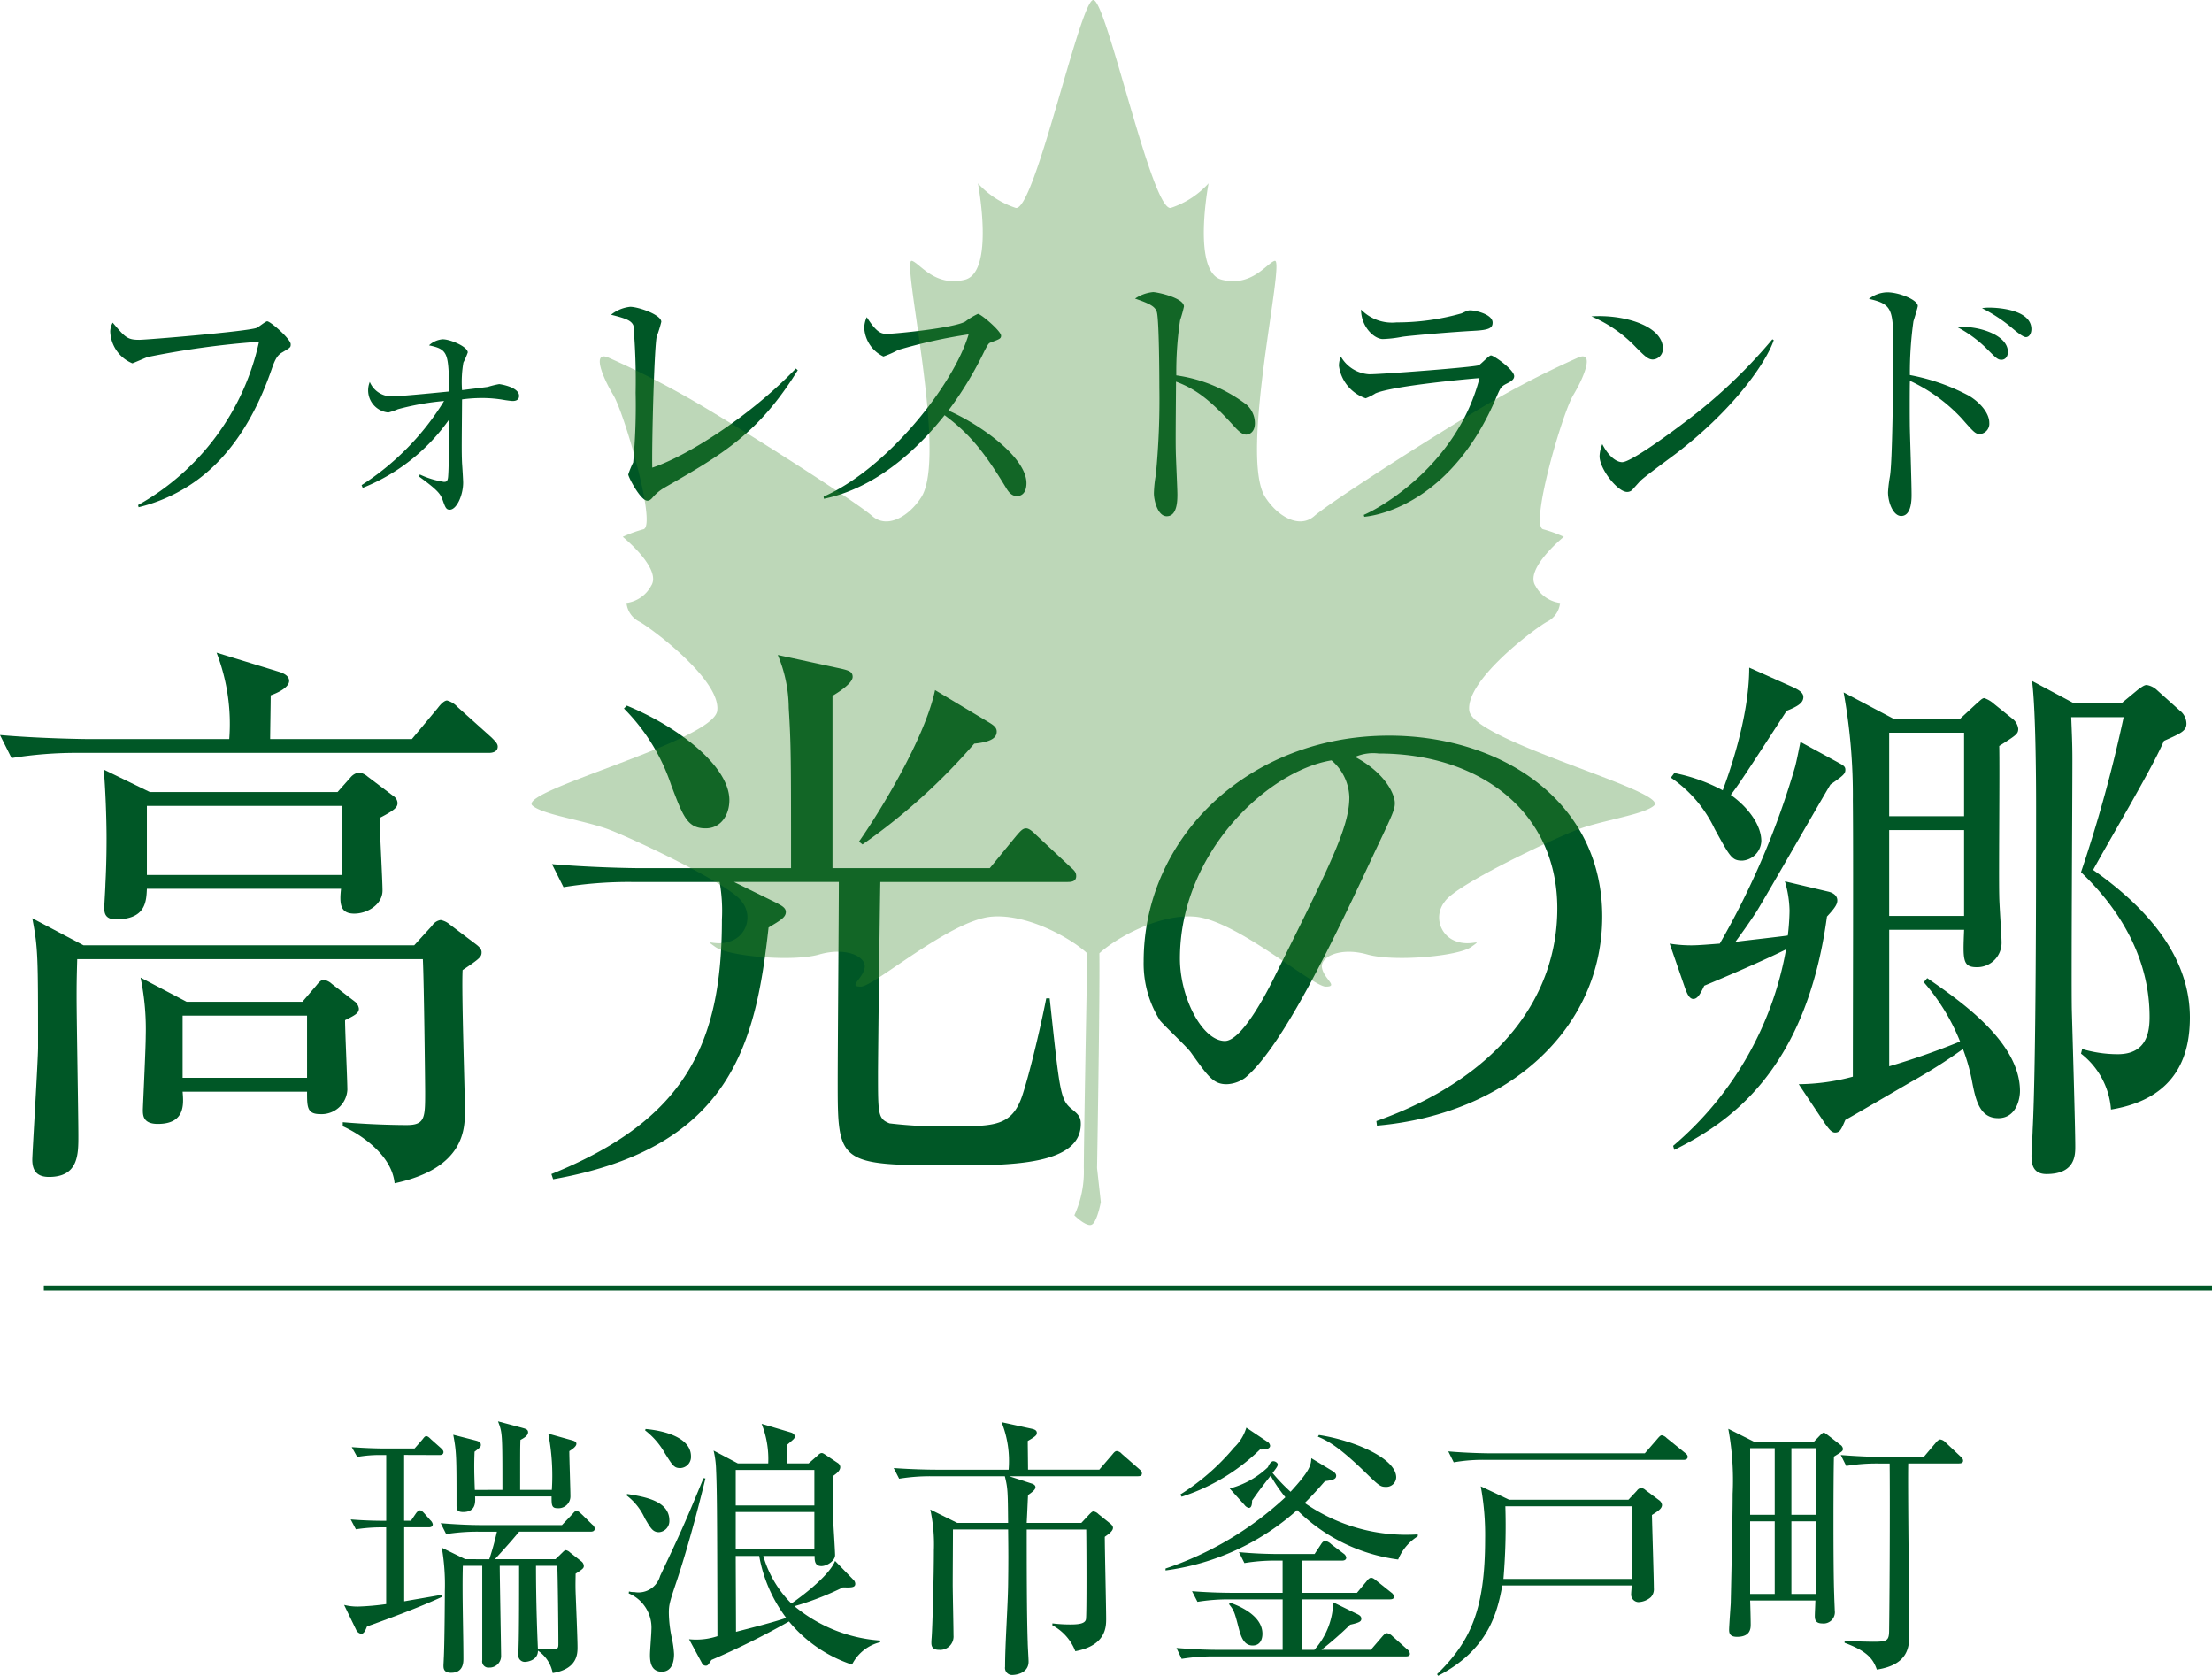 <svg id="グループ_9" data-name="グループ 9" xmlns="http://www.w3.org/2000/svg" width="218.766" height="165.719" viewBox="0 0 218.766 165.719">
  <g id="グループ_6" data-name="グループ 6" transform="translate(0 28.884)">
    <g id="グループ_5" data-name="グループ 5">
      <path id="パス_15" data-name="パス 15" d="M194.895,361.332c-.483.294-.7.78-1.026,1.727-1.566,4.508-4.076,8.8-8.1,11.393a16.4,16.4,0,0,1-5.023,2.159l-.054-.216a24.474,24.474,0,0,0,11.96-16.147,85.772,85.772,0,0,0-11.016,1.512c-.243.084-1.458.621-1.512.621a3.542,3.542,0,0,1-2.186-3.158,1.923,1.923,0,0,1,.243-.864c1.215,1.431,1.431,1.7,2.618,1.7.756,0,10.827-.837,11.636-1.188.189-.081.864-.645,1.026-.645.324,0,2.324,1.755,2.324,2.264C195.788,360.819,195.758,360.819,194.895,361.332Z" transform="translate(-167.036 -355.337)" fill="#005726"/>
      <path id="パス_16" data-name="パス 16" d="M201.159,364.921c-.132,0-.7-.078-.837-.105a12.59,12.59,0,0,0-2.159-.189,14.963,14.963,0,0,0-2,.135c-.027,4.133-.054,5.047,0,6.316.027.327.108,1.65.108,1.919,0,1.242-.648,2.672-1.323,2.672-.351,0-.432-.189-.7-.945-.219-.567-.351-.891-2.324-2.321l.054-.219a8.609,8.609,0,0,0,2.378.732c.216,0,.4,0,.432-.567.054-.621.081-2.513.108-5.617a19.087,19.087,0,0,1-8.559,6.778l-.108-.27a26.113,26.113,0,0,0,8.154-8.319,26.236,26.236,0,0,0-4.565.813,6.512,6.512,0,0,1-.945.324,2.2,2.2,0,0,1-1.835-3.023,2.338,2.338,0,0,0,2.078,1.431c.81,0,3.617-.27,5.779-.486-.081-3.782-.081-4.16-2-4.561a2.242,2.242,0,0,1,1.35-.6c.756,0,2.483.732,2.483,1.3a8.009,8.009,0,0,1-.432,1,11.257,11.257,0,0,0-.135,2.726c.216-.03,2.483-.3,2.564-.324a9.384,9.384,0,0,1,1.107-.27c.054,0,1.97.27,1.97,1.161C201.807,364.921,201.294,364.921,201.159,364.921Z" transform="translate(-150.466 -354.151)" fill="#005726"/>
      <path id="パス_17" data-name="パス 17" d="M199.749,375.624a4.566,4.566,0,0,0-1.242,1.05c-.219.219-.327.246-.462.246-.675,0-1.889-2.351-1.889-2.594a9.1,9.1,0,0,1,.486-1.185,60.27,60.27,0,0,0,.243-6.886,63.943,63.943,0,0,0-.216-6.643c-.189-.486-.675-.7-2.213-1.08a3.625,3.625,0,0,1,1.889-.783c.81,0,3.08.783,3.08,1.485a13.533,13.533,0,0,1-.462,1.484c-.243,1.269-.486,10.452-.432,12.935,3.377-1.107,9.585-5,14.2-9.8l.189.165C209.034,370.3,205.445,372.355,199.749,375.624Z" transform="translate(-134.022 -356.292)" fill="#005726"/>
      <path id="パス_18" data-name="パス 18" d="M220.582,375.993c-.567,0-.864-.459-1.107-.864-2.159-3.563-3.644-5.347-6.046-7.129-4.808,6.049-9.4,7.75-11.936,8.262l-.027-.216c6.265-2.753,12.851-11.015,14.338-16.039a51.145,51.145,0,0,0-6.967,1.541,9.984,9.984,0,0,1-1.458.648,3.334,3.334,0,0,1-1.889-2.729,2.482,2.482,0,0,1,.243-1.161c1.026,1.619,1.485,1.649,2.024,1.649.756,0,6.613-.57,7.723-1.218a6.646,6.646,0,0,1,1.242-.756c.3,0,2.294,1.7,2.294,2.159,0,.3-.189.351-1.053.678-.189.078-.216.135-.567.78a35.766,35.766,0,0,1-3.59,5.941c3.239,1.431,7.72,4.646,7.72,7.18C221.527,375.453,221.23,375.993,220.582,375.993Z" transform="translate(-120.009 -355.825)" fill="#005726"/>
      <path id="パス_19" data-name="パス 19" d="M222.725,371.357c-.4,0-.756-.351-1.188-.81-2.483-2.756-3.89-3.725-5.752-4.427,0,1.05-.054,5.749-.024,6.721,0,.7.159,3.809.159,4.43,0,.567,0,2.159-1.053,2.159-.891,0-1.269-1.565-1.269-2.27a12.046,12.046,0,0,1,.189-1.805,76.509,76.509,0,0,0,.351-8.694c0-1.161-.027-6.535-.243-7.4-.162-.594-.756-.864-2.159-1.353a3.8,3.8,0,0,1,1.781-.645c.4,0,3.053.567,3.053,1.43a12.617,12.617,0,0,1-.378,1.35,34.026,34.026,0,0,0-.378,5.455,14.908,14.908,0,0,1,6.964,2.912,2.479,2.479,0,0,1,.81,1.812C223.588,371.114,223.048,371.357,222.725,371.357Z" transform="translate(-99.478 -357.264)" fill="#005726"/>
      <path id="パス_20" data-name="パス 20" d="M235.008,365.185c-.513.27-.564.378-.918,1.188-4.373,10.476-11.636,11.825-13.121,11.96l-.054-.189c1.673-.7,9.234-4.969,11.447-13.526-.783.051-8.559.756-10.287,1.509a5.264,5.264,0,0,1-.972.489,3.948,3.948,0,0,1-2.645-3.215,2.446,2.446,0,0,1,.189-.915,3.475,3.475,0,0,0,2.807,1.754c1.3,0,10.422-.7,10.827-.891.243-.108,1-.972,1.215-.972.3,0,2.294,1.428,2.294,2.051C235.791,364.777,235.443,364.969,235.008,365.185Zm-3.239-5.239c-2.078.108-6.451.486-7.072.594a12.008,12.008,0,0,1-1.892.219c-.864,0-2.159-1.218-2.159-2.918a4.277,4.277,0,0,0,3.509,1.269,23.37,23.37,0,0,0,6.427-.891c.54-.243.621-.3.864-.3.486,0,2.213.378,2.213,1.215C233.658,359.675,233.307,359.867,231.769,359.945Z" transform="translate(-86.039 -356.113)" fill="#005726"/>
      <path id="パス_21" data-name="パス 21" d="M232.86,362.347c-.459,0-.786-.321-1.65-1.185a13.25,13.25,0,0,0-4.427-3.08c3.239-.216,7.075.945,7.075,3.185A1.051,1.051,0,0,1,232.86,362.347Zm2.348,9.261c-.567.435-3.1,2.27-3.566,2.726-.135.135-.729.813-.864.948a.723.723,0,0,1-.459.159c-.945,0-2.726-2.264-2.726-3.533a3.373,3.373,0,0,1,.27-1.191c.621,1.217,1.4,1.781,1.97,1.781.891,0,5.077-3.1,6.238-3.995a51.661,51.661,0,0,0,8.613-8.154l.135.084C244.17,362.4,241.146,367.046,235.208,371.608Z" transform="translate(-69.396 -355.68)" fill="#005726"/>
      <path id="パス_22" data-name="パス 22" d="M246.929,371.287c-.462,0-.6-.159-1.838-1.566a16.4,16.4,0,0,0-5.1-3.7c-.027.216-.027,4.426,0,4.912,0,.324.162,5.1.162,6.343,0,.462,0,2.111-1.029,2.111-.78,0-1.3-1.326-1.3-2.354a13.763,13.763,0,0,1,.189-1.563c.243-1.377.327-9.1.327-12.851,0-3.647-.108-4.187-2.405-4.7a3.065,3.065,0,0,1,1.808-.651c1.188,0,3.026.756,3.026,1.353,0,.135-.378,1.35-.432,1.514a36.7,36.7,0,0,0-.351,5.317,20.364,20.364,0,0,1,5.8,2.024c1.026.594,2.054,1.674,2.054,2.7A1.027,1.027,0,0,1,246.929,371.287Zm2.129-7.345c-.4,0-.51-.135-1.59-1.212a12.337,12.337,0,0,0-2.81-2.027c2.024-.162,5.02.756,5.02,2.456C249.679,363.729,249.331,363.942,249.058,363.942Zm2.405-2.24c-.324,0-1.107-.675-1.62-1.107a15.313,15.313,0,0,0-2.726-1.755,4.491,4.491,0,0,1,.78-.054c.108,0,4.106,0,4.106,2.132C252,361.351,251.787,361.7,251.463,361.7Z" transform="translate(-51.099 -357.248)" fill="#005726"/>
      <path id="パス_23" data-name="パス 23" d="M222.677,379.067H182.169a40.445,40.445,0,0,0-6.724.513l-1.14-2.279c3.932.342,8.262.4,8.772.4h13.9a19.545,19.545,0,0,0-1.254-8.547l6.325,1.94c.282.114.852.339.852.852,0,.741-1.479,1.314-1.823,1.428,0,.681-.054,3.7-.054,4.328h14.015l2.564-3.074c.342-.459.684-.744.912-.744a2.184,2.184,0,0,1,1.026.63l3.362,3.017c.4.4.627.627.627.912C223.532,378.953,223.016,379.067,222.677,379.067Zm-2.621,21.479c-.117,2.222.228,11.909.228,13.9,0,1.769,0,5.7-6.952,7.18-.285-2.906-3.59-4.957-5.128-5.638v-.4c3.248.282,6.1.282,6.325.282,1.823,0,1.823-.741,1.823-3.3,0-.687-.114-10.884-.228-13.106H181.941c-.06,2.108-.06,2.678-.06,3.761,0,2.222.174,11.792.174,13.73,0,1.823,0,4.046-2.906,4.046-1.2,0-1.652-.627-1.652-1.709,0-.57.57-9.855.57-11.109,0-9,0-9.8-.57-12.764l5.071,2.678h32.7l1.766-1.937a1.231,1.231,0,0,1,.855-.567,2,2,0,0,1,.912.453l2.564,1.94c.453.339.567.567.567.795C221.933,399.238,221.762,399.406,220.056,400.546ZM211.85,385.5c0,1.14.285,6.154.285,7.18,0,1.368-1.482,2.282-2.792,2.282-1.368,0-1.482-.915-1.311-2.453h-19.2c-.057,1.254-.114,3.02-3.077,3.02-1.083,0-1.137-.681-1.137-1.14,0-.342.111-1.994.111-2.336.057-1.08.114-2.561.114-4.5,0-1.994-.114-5.071-.282-6.838l4.556,2.222h18.573L209,381.46a1.411,1.411,0,0,1,.8-.456,1.639,1.639,0,0,1,.855.4l2.564,1.937a.869.869,0,0,1,.4.684C213.617,384.423,213.389,384.708,211.85,385.5Zm-3.419,20c0,1.086.228,5.926.228,6.895a2.551,2.551,0,0,1-2.678,2.393c-1.308,0-1.308-.681-1.308-2.219H192.365c.114,1.308.228,3.188-2.45,3.188-1.425,0-1.482-.795-1.482-1.368,0-.282.285-6.094.285-7.291a25.073,25.073,0,0,0-.513-5.812l4.559,2.393h11.45l1.368-1.6c.228-.285.456-.57.741-.57a1.54,1.54,0,0,1,.8.4l2.219,1.71a1.063,1.063,0,0,1,.456.741C209.8,404.82,209.343,405.048,208.431,405.5Zm-.342-21.191H188.832v6.835h19.257Zm-3.416,20.739H192.365V411.2h12.308Z" transform="translate(-174.305 -333.499)" fill="#005726"/>
      <path id="パス_24" data-name="パス 24" d="M232.255,419.708c-11.45,0-11.45-.171-11.45-8.319,0-3.134.111-16.864.111-19.71H210.548l4.274,2.105c.285.174.855.4.855.855,0,.513-.456.8-1.709,1.538-1.254,11.226-3.533,21.764-21.308,24.9l-.171-.513c13.217-5.353,16.864-12.821,16.864-25.183a16.332,16.332,0,0,0-.228-3.7h-8.718a40.247,40.247,0,0,0-6.721.513l-1.14-2.279c3.932.339,7.974.4,8.775.4H216.19c0-10.713,0-12.194-.228-15.838a13.775,13.775,0,0,0-1.083-5.245L221.2,370.6c.684.168,1.083.282,1.083.795,0,.573-1.14,1.368-1.994,1.88v17.038h15.556l2.621-3.194c.4-.453.627-.741.969-.741.285,0,.627.288.966.627l3.419,3.194c.456.4.57.567.57.909,0,.513-.453.573-.855.573H225.019c-.057,3.245-.228,17.149-.228,18.969,0,3.989,0,4.448,1.14,4.9a43.249,43.249,0,0,0,6.211.288c4.1,0,5.866,0,6.895-2.966.795-2.393,1.88-7.063,2.393-9.684h.339c.972,9,1.026,9.969,2.108,10.884.687.567.969.795.969,1.536C244.846,419.708,237.783,419.708,232.255,419.708Zm-24.5-33.331c-1.823,0-2.222-1.14-3.419-4.271a19.429,19.429,0,0,0-4.673-7.579l.288-.285c5.239,2.165,10.14,6.04,10.14,9.345C210.092,385.069,209.238,386.377,207.756,386.377ZM234.307,378a59.9,59.9,0,0,1-11.052,9.969l-.345-.282c1.994-2.849,6.5-10.143,7.522-14.983l5.128,3.074c.57.342.969.57.969,1.026C236.529,377.376,236.073,377.832,234.307,378Z" transform="translate(-137.956 -333.347)" fill="#005726"/>
      <path id="パス_25" data-name="パス 25" d="M235.094,410.457l-.057-.453c12.194-4.334,17.892-12.365,17.892-21.026,0-9.627-7.75-15.322-17.664-15.322a4.49,4.49,0,0,0-2.333.339c3.077,1.652,3.929,3.761,3.929,4.559,0,.627-.168,1.026-1.934,4.73-3.647,7.8-9,19.254-12.878,22.448a3.3,3.3,0,0,1-1.823.627c-1.311,0-1.823-.741-3.53-3.134-.4-.57-2.678-2.681-3.077-3.194a10.555,10.555,0,0,1-1.6-5.809c0-12.248,10.371-22.331,24.271-22.331,11.055,0,21.083,6.436,21.083,17.886C257.374,400.83,248.143,409.317,235.094,410.457Zm-4.5-36.121c-6.268,1.026-14.986,9.114-14.986,19.6,0,3.875,2.222,8.149,4.445,8.149,1.539,0,3.761-4.049,4.73-5.983,5.7-11.45,7.579-15.154,7.579-18.117A4.98,4.98,0,0,0,230.6,374.336Z" transform="translate(-98.913 -328.028)" fill="#005726"/>
      <path id="パス_26" data-name="パス 26" d="M245.262,381.211c-1.194,1.994-6.208,10.77-7.291,12.536-.969,1.478-1.653,2.39-2.108,3.02.8-.117,4.445-.513,5.185-.63a23.312,23.312,0,0,0,.171-2.45,10.935,10.935,0,0,0-.459-2.906l4.331,1.026c.456.114.855.4.855.855,0,.342-.171.687-1.026,1.6-2.105,15.553-9.969,20.51-15.1,23.075l-.114-.4a33.051,33.051,0,0,0,11.168-19.428c-2.165,1.083-6.154,2.792-8.091,3.59-.4.855-.684,1.311-1.083,1.311-.456,0-.684-.741-.8-1.026l-1.539-4.445a13.329,13.329,0,0,0,2.165.171c.741,0,1.937-.111,2.792-.171a79.487,79.487,0,0,0,7.465-17.544c.225-.915.4-1.88.513-2.4l3.761,2.051c.4.228.681.345.681.684C246.744,380.129,246.573,380.3,245.262,381.211Zm-4.328-7.294c-4.217,6.5-4.673,7.18-5.527,8.319,1.766,1.254,3.02,3.02,3.02,4.556a2.022,2.022,0,0,1-1.88,1.94c-1.026,0-1.2-.342-2.735-3.134a12.661,12.661,0,0,0-4.331-5.071l.342-.456a17.051,17.051,0,0,1,4.787,1.709c.513-1.368,2.621-7.123,2.621-12.134l4.331,1.934c.741.342,1.023.627,1.023.969C242.584,373.123,242.071,373.462,240.934,373.918Zm20.909,40.28c-1.823,0-2.222-1.82-2.564-3.587a18.845,18.845,0,0,0-.912-3.248,52.015,52.015,0,0,1-5.128,3.248c-2.165,1.254-5.755,3.362-6.5,3.761-.4.909-.513,1.254-1.026,1.254-.4,0-.741-.573-.966-.858l-2.621-3.929a21.06,21.06,0,0,0,5.353-.741c0-5.983.057-22.619,0-27.291a57.086,57.086,0,0,0-.912-10.71l4.957,2.618h6.553l1.6-1.479c.285-.228.57-.573.8-.573a2.8,2.8,0,0,1,.966.573l1.766,1.422a1.508,1.508,0,0,1,.627,1.026c0,.513-.168.627-1.88,1.71.057,2.336-.054,12.707,0,14.812,0,.741.231,3.989.231,4.616a2.411,2.411,0,0,1-2.45,2.45c-1.425,0-1.368-.741-1.254-3.7h-7.408v13.5a72.846,72.846,0,0,0,7.009-2.45,20.481,20.481,0,0,0-3.59-5.869l.342-.4c3.305,2.279,9.171,6.325,9.171,11.166C264.006,412.261,263.667,414.2,261.844,414.2Zm-3.362-38.115h-7.408v8.262h7.408Zm0,9.63h-7.408V394.2h7.408Zm14.527,27.633a7.7,7.7,0,0,0-2.963-5.527l.114-.456a12.322,12.322,0,0,0,3.533.513c2.963,0,3.134-2.393,3.134-3.7,0-7.636-5.128-12.7-6.781-14.3a138.453,138.453,0,0,0,4.217-15.328h-5.185c.057,1.539.114,2.564.114,4.16,0,3.932-.114,21.194-.057,24.727.057,2.108.342,11.621.342,13.562,0,.852,0,2.732-2.849,2.732-1.425,0-1.482-1.14-1.482-1.823,0-.4.114-2.162.114-2.507.342-6.5.342-24.553.342-31.9,0-1.368,0-9.459-.4-12.536l4.16,2.222h4.672l1.652-1.368c.4-.285.627-.453.855-.453a1.931,1.931,0,0,1,1.026.513l2.222,1.994a1.675,1.675,0,0,1,.684,1.308c0,.741-.57.972-2.222,1.712-.57,1.254-1.2,2.507-3.419,6.436-2.108,3.7-2.678,4.673-3.59,6.325,5.7,3.989,9.57,8.829,9.57,14.584C280.813,407.363,279.961,412.207,273.009,413.346Z" transform="translate(-64.233 -332.51)" fill="#005726"/>
    </g>
  </g>
  <g id="グループ_8" data-name="グループ 8" transform="translate(34.027 140.554)">
    <g id="グループ_7" data-name="グループ 7">
      <path id="パス_27" data-name="パス 27" d="M191.592,397.819v6.508h.675l.459-.675c.108-.162.27-.351.432-.351s.3.162.432.3l.594.675a.723.723,0,0,1,.243.408c0,.267-.27.294-.4.294h-2.429v7.318c1.538-.27,2.348-.4,3.725-.648l.054.189c-2.24,1.053-5.7,2.321-7.453,2.942-.135.3-.27.729-.567.729a.651.651,0,0,1-.513-.4l-1.188-2.456a5.456,5.456,0,0,0,1.377.162,26.132,26.132,0,0,0,2.783-.243v-7.588h-.7a16.652,16.652,0,0,0-2.294.192l-.513-.975c1.592.135,3.05.135,3.512.135v-6.508h-.6a12.688,12.688,0,0,0-2.267.192l-.54-.972c1,.078,2.24.135,3.239.135h2.972l.756-.864c.135-.162.243-.354.4-.354s.324.162.459.3l.972.864c.108.108.27.243.27.408,0,.27-.27.294-.4.294Zm8.421,10.317a27.649,27.649,0,0,0,.756-2.726h-1.832a19.694,19.694,0,0,0-3.188.24l-.54-1.08c1.323.111,2.834.189,4.16.189H207.2l1-1.053c.135-.135.27-.351.432-.351.189,0,.324.162.489.3l1.077,1.053a.549.549,0,0,1,.243.4c0,.27-.243.3-.4.3h-7.072c-.7.834-.729.891-2.4,2.726h5.992l.7-.678c.108-.108.216-.216.324-.216a.749.749,0,0,1,.4.216l1.137.891a.6.6,0,0,1,.24.435c0,.186,0,.27-.81.78,0,.462-.027,1.029,0,1.838.027.783.189,4.562.189,5.425,0,.648,0,2.162-2.456,2.567a3.466,3.466,0,0,0-1.458-2.216c0,.975-1.08,1.11-1.269,1.11a.639.639,0,0,1-.675-.678c0-.135.027-.7.027-.834.054-1.406.054-5.914.054-7.992h-1.916c0,1.023.135,8.34.135,8.856a1.146,1.146,0,0,1-1.188,1.212.616.616,0,0,1-.678-.726v-9.342H197.4c-.081,2.564.054,6.643.054,9.177,0,.378,0,1.406-1.215,1.406-.756,0-.756-.459-.756-.729,0-.081.027-.513.027-.621.081-1.377.108-6.076.108-6.724a21.469,21.469,0,0,0-.3-4.295l2.321,1.137Zm1.3-6.859c0-5.614,0-5.644-.435-6.778l2.324.621c.378.108.648.162.648.459,0,.327-.4.57-.756.756-.027.783-.027,1.191-.027,4.943H206.2a21.9,21.9,0,0,0-.351-5.563l2.213.621c.324.084.567.162.567.378,0,.27-.4.54-.7.729,0,.7.108,3.809.108,4.43a1.175,1.175,0,0,1-1.269,1.215c-.594,0-.594-.3-.594-1.161H198.61c.027.567.081,1.539-1.188,1.539-.648,0-.648-.324-.648-.7,0-4.724,0-5.236-.324-6.94l2.213.567c.3.081.516.165.516.432,0,.189-.054.243-.621.675-.057,1.35-.03,2.243.024,3.782Zm3.32,7.507c0,.756,0,3.941.189,8.205.216,0,1.269.057,1.377.057.648,0,.648-.135.648-.621,0-1.376-.054-6.484-.108-7.642Z" transform="translate(-185.651 -394.499)" fill="#005726"/>
      <path id="パス_28" data-name="パス 28" d="M195.02,401.52c1.727.27,4.184.675,4.184,2.621a1.112,1.112,0,0,1-1.023,1.158c-.6,0-.81-.351-1.407-1.376a5.9,5.9,0,0,0-1.808-2.267Zm7.75-1.538c-.945,3.914-1.97,7.507-2.78,9.963-.756,2.24-.837,2.51-.837,3.347a12.717,12.717,0,0,0,.294,2.483,9.8,9.8,0,0,1,.219,1.569c0,.621-.135,1.754-1.218,1.754-1.161,0-1.161-1.215-1.161-1.676,0-.378.138-2.079.138-2.426a3.666,3.666,0,0,0-2.243-3.647l.027-.192a1.5,1.5,0,0,0,.513.057,2.222,2.222,0,0,0,2.567-1.593c2.021-4.268,2.348-4.966,4.292-9.666Zm-5.914-4.889c1.835.165,4.484.837,4.484,2.7a1.1,1.1,0,0,1-1.053,1.164c-.621,0-.756-.243-1.538-1.485a7.527,7.527,0,0,0-1.946-2.243Zm23.195,21.086a4.235,4.235,0,0,0-2.783,2.216,13.627,13.627,0,0,1-6.235-4.268,77.465,77.465,0,0,1-7.669,3.806c-.324.486-.351.57-.567.57a.406.406,0,0,1-.378-.27l-1.269-2.348a6.67,6.67,0,0,0,2.807-.3c-.027-13.148-.054-14.659-.135-16.525a9.148,9.148,0,0,0-.243-1.832l2.4,1.269h3a9.438,9.438,0,0,0-.651-3.917l2.918.864c.162.057.351.162.351.378s-.027.216-.756.837c-.03.783-.03.891,0,1.838h2.132l.864-.756c.162-.165.3-.27.432-.27.108,0,.189.051.432.213l1.134.756a.537.537,0,0,1,.27.408c0,.378-.378.648-.675.864a14.424,14.424,0,0,0-.081,1.674c0,.024,0,1.215.054,2.726.027.543.189,3.05.189,3.455,0,.57-.81,1.083-1.35,1.083-.675,0-.675-.567-.675-1h-5.074a10.825,10.825,0,0,0,2.78,4.7c1.592-1.107,3.806-2.918,4.319-4.211L217.4,410a.576.576,0,0,1,.189.4c0,.378-.378.378-1.215.354a28.956,28.956,0,0,1-4.8,1.862,14.922,14.922,0,0,0,8.478,3.4Zm-14.285-17.035v3.509h7.777v-3.509Zm0,4.157V407h7.777v-3.7Zm0,4.349c0,1.323.027,6.262.027,7.5,1.458-.375,3.62-.918,4.969-1.377a14.288,14.288,0,0,1-2.675-6.127Z" transform="translate(-167.03 -394.337)" fill="#005726"/>
      <path id="パス_29" data-name="パス 29" d="M227.916,399.873H215.2l2.24.729c.162.051.354.159.354.351,0,.216-.192.4-.732.783-.027.432-.081,1.835-.132,2.756h5.4l.783-.84c.216-.216.3-.3.432-.3a.89.89,0,0,1,.486.27l1.08.867c.216.159.351.321.351.483,0,.351-.513.675-.81.894,0,1.266.135,6.937.135,8.1,0,.786,0,2.648-3.05,3.212a4.92,4.92,0,0,0-2.267-2.561v-.192a14.586,14.586,0,0,0,1.781.108c.918,0,1.457-.108,1.538-.513.081-.432.054-7.345.027-8.88h-5.884c0,3,0,8.367.1,11.174,0,.3.084,1.62.084,1.892,0,1.242-1.434,1.32-1.542,1.32a.7.7,0,0,1-.783-.807c0-2.27.27-5.914.3-8.181s.027-3.107,0-5.4h-5.455c0,.864-.024,4.613-.024,5.4,0,.81.078,4.349.078,5.078a1.321,1.321,0,0,1-1.431,1.427c-.621,0-.756-.321-.756-.672,0-.057,0-.246.027-.543.084-1.161.219-6.127.219-8.64a16.257,16.257,0,0,0-.354-4.022l2.672,1.326h5.023c-.027-3.08-.027-3.431-.324-4.619H207.5a19.151,19.151,0,0,0-3.185.243l-.54-1.053c1.809.135,3.647.162,4.16.162h7.207a10.347,10.347,0,0,0-.7-4.7l2.969.648c.243.054.516.135.516.4,0,.189,0,.3-.894.81,0,.462.027,2.432.027,2.837h7.048l1.3-1.511c.189-.243.3-.327.432-.327a.757.757,0,0,1,.486.27l1.73,1.512c.159.138.267.243.267.435C228.318,399.846,228.105,399.873,227.916,399.873Z" transform="translate(-149.416 -394.445)" fill="#005726"/>
      <path id="パス_30" data-name="パス 30" d="M235.747,407.749a17.4,17.4,0,0,1-9.99-4.889,24.3,24.3,0,0,1-13.016,5.968v-.189a32.6,32.6,0,0,0,11.852-7.048,15.281,15.281,0,0,1-1.457-2.132c-.945,1.215-1.053,1.35-1.835,2.456,0,.513-.108.729-.324.729a.743.743,0,0,1-.432-.3l-1.458-1.619a8.693,8.693,0,0,0,3.779-2.105c.162-.378.351-.594.54-.594s.432.159.432.324-.135.351-.513.837a18.031,18.031,0,0,0,1.781,1.862c1.862-2.024,2.027-2.591,2.051-3.32L229.263,399c.219.135.354.294.354.459,0,.351-.324.432-1.11.54-.564.645-1.107,1.269-2,2.159a17.57,17.57,0,0,0,11.18,3.107v.186A4.922,4.922,0,0,0,235.747,407.749Zm.756,9.582H217.519a19.18,19.18,0,0,0-3.185.243l-.513-1.077c1.377.108,2.753.186,4.13.186h6.373V411.69h-5.236a18.677,18.677,0,0,0-3.188.243l-.54-1.053c1.38.108,2.78.162,4.16.162h4.8v-3.185H223.7a18.373,18.373,0,0,0-3.158.243l-.54-1.083c1.377.135,2.753.189,4.13.189h3.35l.621-.942c.135-.219.27-.354.432-.354a1.162,1.162,0,0,1,.594.327l1.242.942a.591.591,0,0,1,.243.378c0,.219-.189.3-.4.3h-3.968v3.185h5.425l.945-1.137c.162-.213.3-.348.459-.348s.3.1.54.3l1.458,1.161a.64.64,0,0,1,.27.4c0,.216-.189.27-.432.27h-8.664v4.993h1.212a7.285,7.285,0,0,0,1.865-4.7l2.429,1.188c.27.135.351.27.351.432,0,.243-.108.378-1.107.594a34.36,34.36,0,0,1-2.834,2.483h4.885l1.134-1.32c.189-.216.324-.327.459-.327a1.006,1.006,0,0,1,.54.3l1.458,1.3a.592.592,0,0,1,.27.459C236.9,417.253,236.769,417.331,236.5,417.331Zm-14.419-20.463a19.831,19.831,0,0,1-7.75,4.67l-.135-.216a22.746,22.746,0,0,0,5.32-4.645,4.5,4.5,0,0,0,1.215-1.97l2.051,1.377a.544.544,0,0,1,.3.408C223.082,396.76,222.785,396.892,222.083,396.868Zm-.729,19.386c-.783,0-1.107-.7-1.35-1.619-.432-1.677-.486-1.865-1-2.486l.189-.108c.675.243,3.131,1.188,3.131,3.05C222.326,415.5,222.191,416.254,221.354,416.254Zm13.175-15.688c-.54,0-.7-.135-2.024-1.43-2.591-2.51-3.671-3.107-4.7-3.539l.108-.162c3.536.54,7.639,2.324,7.639,4.187A.973.973,0,0,1,234.529,400.566Z" transform="translate(-131.497 -394.085)" fill="#005726"/>
      <path id="パス_31" data-name="パス 31" d="M242.944,402.842c.027,1.164.189,6.373.189,7.237a1.13,1.13,0,0,1-.3.891,1.966,1.966,0,0,1-1.242.486.753.753,0,0,1-.7-.837c0-.135.054-.7.054-.81h-12.8c-.513,2.834-1.458,6.4-6.346,8.937l-.108-.162c3.293-3.212,4.754-6.346,4.754-13.367a26.333,26.333,0,0,0-.432-5.209l2.807,1.323h11.8l.837-.891a.608.608,0,0,1,.432-.27.8.8,0,0,1,.432.216l1.377,1.026a.681.681,0,0,1,.243.432C243.943,402.195,243.592,402.438,242.944,402.842Zm3.134-5.452H226.5a16.544,16.544,0,0,0-3.158.243l-.54-1.083c1.835.165,3.806.192,4.16.192h15.28l1.242-1.433c.162-.186.3-.351.432-.351a.878.878,0,0,1,.486.273l1.835,1.484c.084.078.243.186.243.378C246.48,397.336,246.237,397.39,246.078,397.39Zm-5.131,4.589h-12.5a62.432,62.432,0,0,1-.189,7.18h12.689Z" transform="translate(-113.595 -393.581)" fill="#005726"/>
      <path id="パス_32" data-name="パス 32" d="M241.748,397.5c-.054,1.649-.081,10.962.027,13.691,0,.216.054,1.431.054,1.538a1.118,1.118,0,0,1-1.242,1.269c-.729,0-.729-.486-.729-.756,0-.243.054-1.3.054-1.511h-6.454c.027.54.057,2.024.057,2.351,0,.378,0,1.242-1.353,1.242-.7,0-.783-.354-.783-.7,0-.294.135-2.213.162-2.618,0-.189.189-8.073.189-10.827a27.983,27.983,0,0,0-.432-6.427l2.537,1.269h5.941l.567-.591c.135-.138.3-.3.4-.3s.324.192.432.27l1.188.921a.55.55,0,0,1,.273.4C242.641,396.955,242.531,397.009,241.748,397.5Zm-5.857-.834h-2.432v6.586h2.432Zm0,7.234h-2.432v7.183h2.432Zm4.049-7.234h-2.4v6.586h2.4Zm0,7.234h-2.4v7.183h2.4Zm14.177-5.722h-5.023c-.054,2.672.108,14.39.108,16.792,0,1.218,0,3.107-3.212,3.593-.351-1-.894-1.811-3.188-2.645v-.165c.462,0,2.378.057,2.78.057,1.38,0,1.6-.084,1.622-1.029.081-6.208.081-14.8.054-16.6h-1.134a17.932,17.932,0,0,0-3.161.243l-.54-1.083c1.673.135,3.323.192,4.133.192h4.076l1.188-1.407c.108-.135.3-.321.432-.321a.843.843,0,0,1,.513.27l1.487,1.4c.159.162.267.243.267.435C254.518,398.146,254.275,398.173,254.116,398.173Z" transform="translate(-94.398 -394.013)" fill="#005726"/>
    </g>
  </g>
  <line id="線_1" data-name="線 1" x2="214.433" transform="translate(4.334 127.379)" fill="none" stroke="#005726" stroke-miterlimit="10" stroke-width="0.5"/>
  <path id="パス_33" data-name="パス 33" d="M295.235,429.687c2.429-.936,6.73-1.5,7.66-2.432,1.122-1.494-17.937-6.355-18.315-9.345s6.355-8.038,7.669-8.784a2.332,2.332,0,0,0,1.308-1.868,3.236,3.236,0,0,1-2.429-1.686c-1.122-1.676,2.8-4.855,2.8-4.855a12.873,12.873,0,0,0-2.054-.747c-1.308-.375,1.871-11.405,2.993-13.271s2.054-4.3.558-3.74a90.673,90.673,0,0,0-10.656,5.605c-5.233,3.143-14.012,8.787-15.511,10.095s-3.653.03-4.861-1.868c-2.615-4.115,2.039-23.639.942-23.366-.75.189-2.246,2.618-5.233,1.868s-1.311-9.528-1.311-9.528a8.726,8.726,0,0,1-3.737,2.429c-1.874.372-6.355-20.562-7.663-20.562s-5.8,20.934-7.666,20.562a8.741,8.741,0,0,1-3.743-2.429s1.686,8.784-1.3,9.528-4.487-1.68-5.236-1.868c-1.1-.273,3.557,19.251.939,23.366-1.209,1.9-3.365,3.179-4.862,1.868s-10.278-6.952-15.511-10.095a90.428,90.428,0,0,0-10.656-5.605c-1.491-.558-.561,1.868.564,3.74s4.3,12.9,2.99,13.271a12.873,12.873,0,0,0-2.054.747s3.923,3.179,2.8,4.855a3.243,3.243,0,0,1-2.432,1.686,2.332,2.332,0,0,0,1.308,1.868c1.311.747,8.038,5.794,7.669,8.784s-19.44,7.851-18.318,9.345c.933.936,5.23,1.5,7.663,2.432s11.963,5.419,13.082,7.1a2.493,2.493,0,0,1-1.119,3.929c-1.5.558-2.807-.375-1.5.558s7.66,1.5,10.281.747,4.669.186,4.487,1.311-1.682,1.868-.378,1.868,8.784-6.541,12.9-6.916c3.53-.321,7.867,2.105,9.5,3.632-.087,4.715-.345,18.747-.345,21.227a10.317,10.317,0,0,1-.936,4.672s1.125,1.122,1.682.936.936-2.243.936-2.243l-.372-3.365s.279-16.315.231-21.239c1.646-1.523,5.965-3.941,9.489-3.62,4.109.375,11.588,6.916,12.9,6.916s-.189-.75-.378-1.868,1.871-2.057,4.487-1.311,8.973.186,10.278-.747,0,0-1.5-.558a2.492,2.492,0,0,1-1.116-3.929C283.269,435.107,292.806,430.62,295.235,429.687Z" transform="translate(-139.269 -347.633)" fill="#398728" opacity="0.33"/>
</svg>
